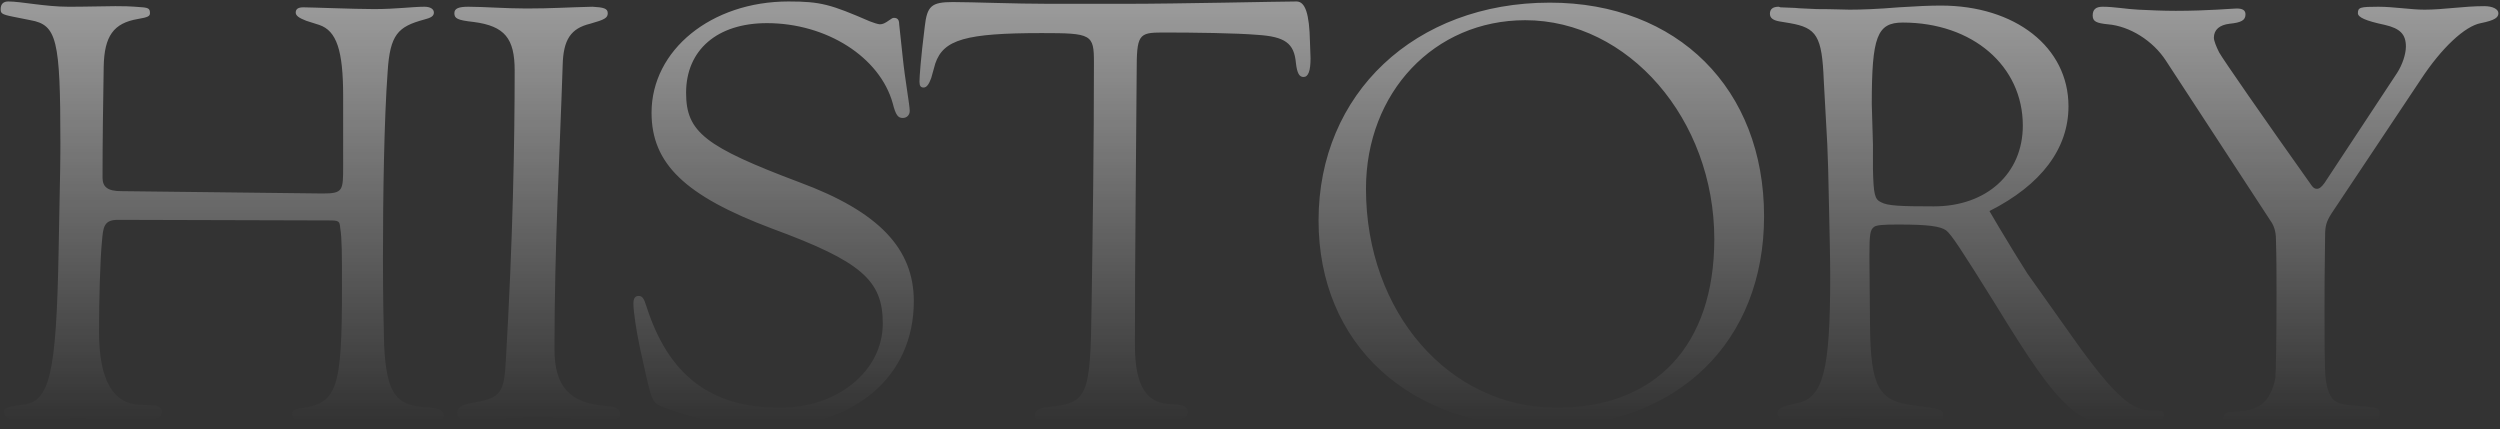 <svg width="1153" height="198" viewBox="0 0 1153 198" fill="none" xmlns="http://www.w3.org/2000/svg">
<rect x="0" y="0" width="1153" height="198" fill="#333333" stroke="none"/>
<path d="M172.568 4.19C182.828 4.19 190.118 3.11 195.788 3.11C198.488 3.11 200.108 4.19 200.108 5.81C200.108 7.43 198.758 8.24 195.518 9.05C183.638 12.29 179.858 15.8 178.778 33.08C177.158 55.22 176.618 90.32 176.618 119.21C176.618 135.68 176.888 149.99 177.158 159.17C178.238 182.12 183.098 186.71 195.518 187.79C197.948 188.06 204.158 187.79 204.698 191.57C204.698 193.46 202.538 194.81 200.108 194.81C197.408 194.81 179.588 193.19 169.058 193.19C157.988 193.19 144.758 194 139.088 194C136.118 194 134.768 192.92 134.768 191.03C134.768 189.41 135.848 188.6 138.818 188.33C155.558 185.9 157.718 179.42 157.718 132.71C157.718 117.59 157.718 109.76 156.908 105.17C156.638 101.93 156.368 101.66 151.508 101.66L54.308 101.39C47.828 101.39 47.558 104.9 47.018 111.38C46.208 119.48 45.668 138.11 45.668 152.96C45.668 175.37 52.148 186.71 65.378 186.71L70.508 186.98C72.938 186.98 74.558 188.06 74.558 189.68C74.558 192.92 72.938 193.73 63.218 193.73C57.818 193.73 42.428 192.92 34.598 192.92C29.738 192.92 19.748 194 11.648 194C4.628 194 1.928 192.92 1.928 189.68C1.928 188.06 4.358 187.52 10.028 186.71C22.988 185.63 25.958 172.94 27.038 115.7C27.848 77.09 27.848 71.42 27.848 65.75C27.848 18.23 26.228 11.48 14.078 9.32L5.978 7.7C0.578 6.62 0.308 6.08 0.308 4.19C0.308 1.76 1.658 0.68 3.818 0.68C9.758 0.68 20.828 3.11 31.628 3.11C33.788 3.11 37.298 3.11 53.228 2.84C57.008 2.84 59.438 2.84 65.918 3.38C68.618 3.65 69.158 4.19 69.158 6.08C69.158 7.43 68.348 7.97 63.488 8.78C52.418 10.67 48.098 16.61 47.828 30.65C47.558 47.66 47.288 64.94 47.288 81.95C47.288 86.27 49.718 88.16 55.928 88.16L148.808 89.24C158.258 89.24 158.258 87.89 158.258 76.55V44.15C158.258 23.36 155.288 14.18 147.188 11.48L141.248 9.59C137.738 8.24 136.388 7.16 136.388 5.81C136.388 4.19 137.468 3.38 139.898 3.38C143.408 3.38 163.388 4.19 172.568 4.19ZM216.034 3.11C223.054 3.11 233.044 3.92 242.764 3.92C254.644 3.92 261.394 3.38 273.274 3.11C278.404 3.38 280.294 3.92 280.294 6.08C280.294 8.24 278.944 9.05 272.194 10.94C263.284 13.1 259.774 18.23 259.504 30.11C258.154 71.69 255.724 113 255.724 161.06C255.724 178.34 262.744 185.9 279.484 187.25C284.074 187.52 285.964 188.6 285.964 191.3C285.964 192.92 283.804 193.73 278.944 193.73C268.954 193.73 258.964 192.38 247.894 192.38C234.934 192.38 221.974 194.27 215.764 194.27C213.334 194.27 210.904 192.65 210.904 191.03C210.904 187.79 212.524 186.71 218.734 185.63C231.154 183.47 232.504 181.04 233.314 165.92C236.554 110.57 237.364 65.21 237.364 32.54C237.364 17.69 232.774 12.02 218.464 10.13C210.904 9.32 209.554 8.51 209.554 6.08C209.554 3.92 211.444 3.11 216.034 3.11ZM414.705 11.21L416.325 26.33C417.405 36.86 419.565 48.47 419.565 51.17C419.565 53.06 418.215 54.41 416.325 54.41C414.165 54.41 413.085 53.06 411.735 47.66C405.795 26.33 381.225 10.67 353.685 10.67C330.735 10.67 316.425 23.09 316.425 42.8C316.425 60.89 325.065 67.64 368.805 84.11C405.255 97.61 421.455 114.62 421.455 138.92C421.455 173.75 394.185 196.97 352.875 196.97C339.915 196.97 323.985 194.54 305.895 187.79C301.305 185.9 300.765 185.63 297.795 172.4L295.095 160.25C293.475 152.69 292.125 143.51 292.125 140C292.125 137.57 292.935 136.49 294.555 136.49C296.175 136.49 296.985 137.57 298.065 141.08C308.325 173.21 327.765 188.06 359.895 188.06C386.355 188.06 407.145 171.05 407.145 149.18C407.145 129.2 397.155 120.56 356.115 105.44C315.885 90.32 300.495 75.47 300.495 51.98C300.495 23.09 328.035 0.68 363.675 0.68C378.525 0.68 383.115 2.03 401.205 9.86C402.555 10.4 404.985 11.21 405.795 11.21C407.145 11.21 408.225 10.67 410.115 9.32C411.195 8.51 411.735 8.24 412.275 8.24C413.895 8.24 414.705 9.05 414.705 11.21ZM483.734 1.76H519.104C543.134 1.76 590.924 0.68 597.944 0.68C601.994 0.68 603.884 6.35 604.154 19.31L604.424 26.87C604.424 32.81 603.344 35.51 601.184 35.51C599.294 35.51 598.214 33.89 597.674 29.03C596.864 19.85 592.544 16.88 579.854 16.07C570.404 15.26 550.694 14.99 536.114 14.99C525.044 14.99 524.234 16.07 524.234 33.08C523.964 75.2 523.424 117.05 523.424 159.17C523.424 178.34 528.824 186.44 540.974 186.44C545.834 186.71 547.724 187.52 547.724 189.95C547.724 192.65 546.104 193.46 539.624 193.46C525.044 193.46 519.914 193.19 512.624 193.19C502.634 193.19 492.374 194 480.764 194C478.604 194 477.254 193.19 477.254 191.84C477.254 189.41 479.144 188.33 482.924 187.79C501.824 185.9 502.904 183.2 503.444 140.54C503.984 104.09 504.524 67.91 504.524 28.76C504.524 15.8 503.444 15.26 480.494 15.26C445.394 15.26 435.134 18.23 431.354 29.3L429.464 36.05C428.384 39.02 427.304 40.37 425.954 40.37C424.604 40.37 424.064 39.56 424.064 37.67C424.064 35.51 424.604 27.41 426.494 12.29C427.574 2.84 429.464 0.95 439.454 0.95C448.364 0.95 468.074 1.76 483.734 1.76ZM813.588 99.77C813.588 157.01 774.438 196.97 711.528 196.97C649.698 196.97 608.118 158.63 608.118 101.66C608.118 43.07 652.668 1.22 714.768 1.22C773.628 1.22 813.588 40.91 813.588 99.77ZM629.988 87.08C629.988 144.05 668.328 188.06 718.008 188.06C763.638 188.06 790.638 159.17 790.638 110.3C790.638 54.95 750.948 9.32 703.428 9.32C661.578 9.32 629.988 42.53 629.988 87.08ZM953.984 49.01C953.984 68.45 941.564 85.19 917.534 97.34C920.774 103.01 923.474 107.33 925.094 110.03C929.414 117.32 932.924 122.72 935.084 126.23L951.554 149.45C973.424 180.77 982.334 189.41 992.054 189.41C992.324 189.41 993.134 189.41 994.214 189.41H995.024C996.914 189.41 997.994 189.95 997.994 191.3C997.994 195.08 993.134 197.24 985.034 197.24C958.574 197.24 951.284 191.03 920.234 140.27C904.574 115.16 899.984 108.14 897.554 106.25C894.854 104.36 889.454 103.55 875.414 103.55C868.394 103.55 865.424 103.82 864.344 104.63C862.454 105.98 862.184 108.14 862.184 117.86V119.75L862.454 150.26C862.724 178.61 866.504 185.09 882.704 186.98C895.124 188.6 896.204 188.87 896.204 191.84C896.204 194 894.314 194.81 888.644 194.81C886.754 194.81 885.134 194.81 883.244 194.81L869.744 193.73C863.264 193.19 858.134 192.92 853.004 192.92C851.114 192.92 849.224 192.92 847.334 193.19L833.834 193.73L826.274 194H823.304C821.414 193.73 819.794 192.11 819.794 190.76C819.794 188.33 821.684 187.52 828.974 185.9C840.854 183.47 844.094 170.78 844.094 127.85C844.094 119.21 843.824 108.68 843.554 95.99C843.284 81.68 843.014 71.96 842.744 66.56L841.124 37.13C840.314 16.61 837.884 12.83 825.464 10.67L820.604 9.86C817.634 9.32 816.284 8.24 816.284 6.35C816.284 4.19 817.634 3.11 820.334 3.11L821.144 3.38L827.894 3.65C830.054 3.92 833.294 3.92 837.884 4.19C845.444 4.19 850.574 4.46 853.004 4.46C858.404 4.46 865.964 4.19 875.684 3.38C883.784 2.84 890.264 2.57 895.124 2.57C929.414 2.57 953.984 21.74 953.984 49.01ZM867.584 93.29C870.554 94.91 876.224 95.18 891.884 95.18C916.184 95.18 932.924 80.06 932.924 57.92C932.924 30.38 909.704 10.4 877.574 10.4C865.694 10.4 863.264 16.88 863.264 47.93C863.264 49.55 863.534 55.76 863.804 66.56C863.804 69.53 863.804 73.31 863.804 77.9C864.074 89.78 864.614 91.94 867.584 93.29ZM1003.49 5C1018.07 5 1029.95 3.92 1031.57 3.92C1034.27 3.92 1035.62 4.73 1035.62 6.62C1035.62 9.32 1033.73 10.4 1028.33 10.94C1023.74 11.48 1021.04 13.64 1021.04 17.42C1021.04 18.77 1022.12 21.47 1023.47 24.17C1025.09 27.14 1043.99 54.41 1065.86 85.19C1066.4 86 1067.21 87.08 1068.56 87.08C1069.64 87.08 1070.72 86.27 1072.07 84.38L1105.55 33.62C1107.98 29.84 1109.6 24.98 1109.6 21.47C1109.6 15.8 1106.9 13.1 1099.88 11.48C1090.97 9.59 1087.46 7.97 1087.46 6.08C1087.46 3.38 1088.54 3.11 1096.91 3.11C1103.93 3.11 1111.76 4.46 1118.24 4.46C1127.15 4.46 1136.06 2.84 1145.78 2.84C1149.56 2.84 1152.26 4.19 1152.26 6.08C1152.26 7.97 1150.91 9.32 1144.16 10.67C1136.87 12.02 1126.07 22.01 1116.35 36.86L1075.31 98.42C1072.88 102.2 1072.34 104.36 1072.34 108.68C1072.07 124.34 1072.07 136.22 1072.07 145.4C1072.07 170.24 1072.34 173.75 1072.88 176.45C1074.77 187.52 1079.63 186.44 1091.24 187.52C1096.37 188.06 1097.45 188.33 1097.45 190.76C1097.45 193.19 1096.1 194 1092.59 194C1083.41 194 1074.23 193.46 1062.35 193.46C1057.76 193.46 1052.9 194 1046.42 195.08C1042.1 195.89 1036.97 196.16 1030.22 196.43C1026.71 196.43 1025.36 195.62 1025.36 193.46C1025.36 191.03 1026.71 189.95 1029.68 189.95C1041.83 189.95 1047.23 185.36 1049.39 174.29C1049.66 172.13 1049.93 155.93 1049.93 134.87C1049.93 127.04 1049.93 118.94 1049.66 110.3C1049.66 106.52 1048.58 103.82 1047.23 101.93L998.899 27.95C992.959 18.77 982.159 12.02 972.169 11.21C966.769 10.67 965.149 9.86 965.149 7.16C965.149 4.46 966.499 3.11 969.739 3.11C975.139 3.11 980.539 4.19 986.209 4.46C991.879 4.73 997.549 5 1003.49 5Z" fill="url(#paint0_linear_6731_1028)"/>
<defs>
<linearGradient id="paint0_linear_6731_1028" x1="573" y1="194" x2="573" y2="5" gradientUnits="userSpaceOnUse">
<stop stop-color="white" stop-opacity="0"/>
<stop offset="1" stop-color="white" stop-opacity="0.5"/>
</linearGradient>
</defs>
</svg>

